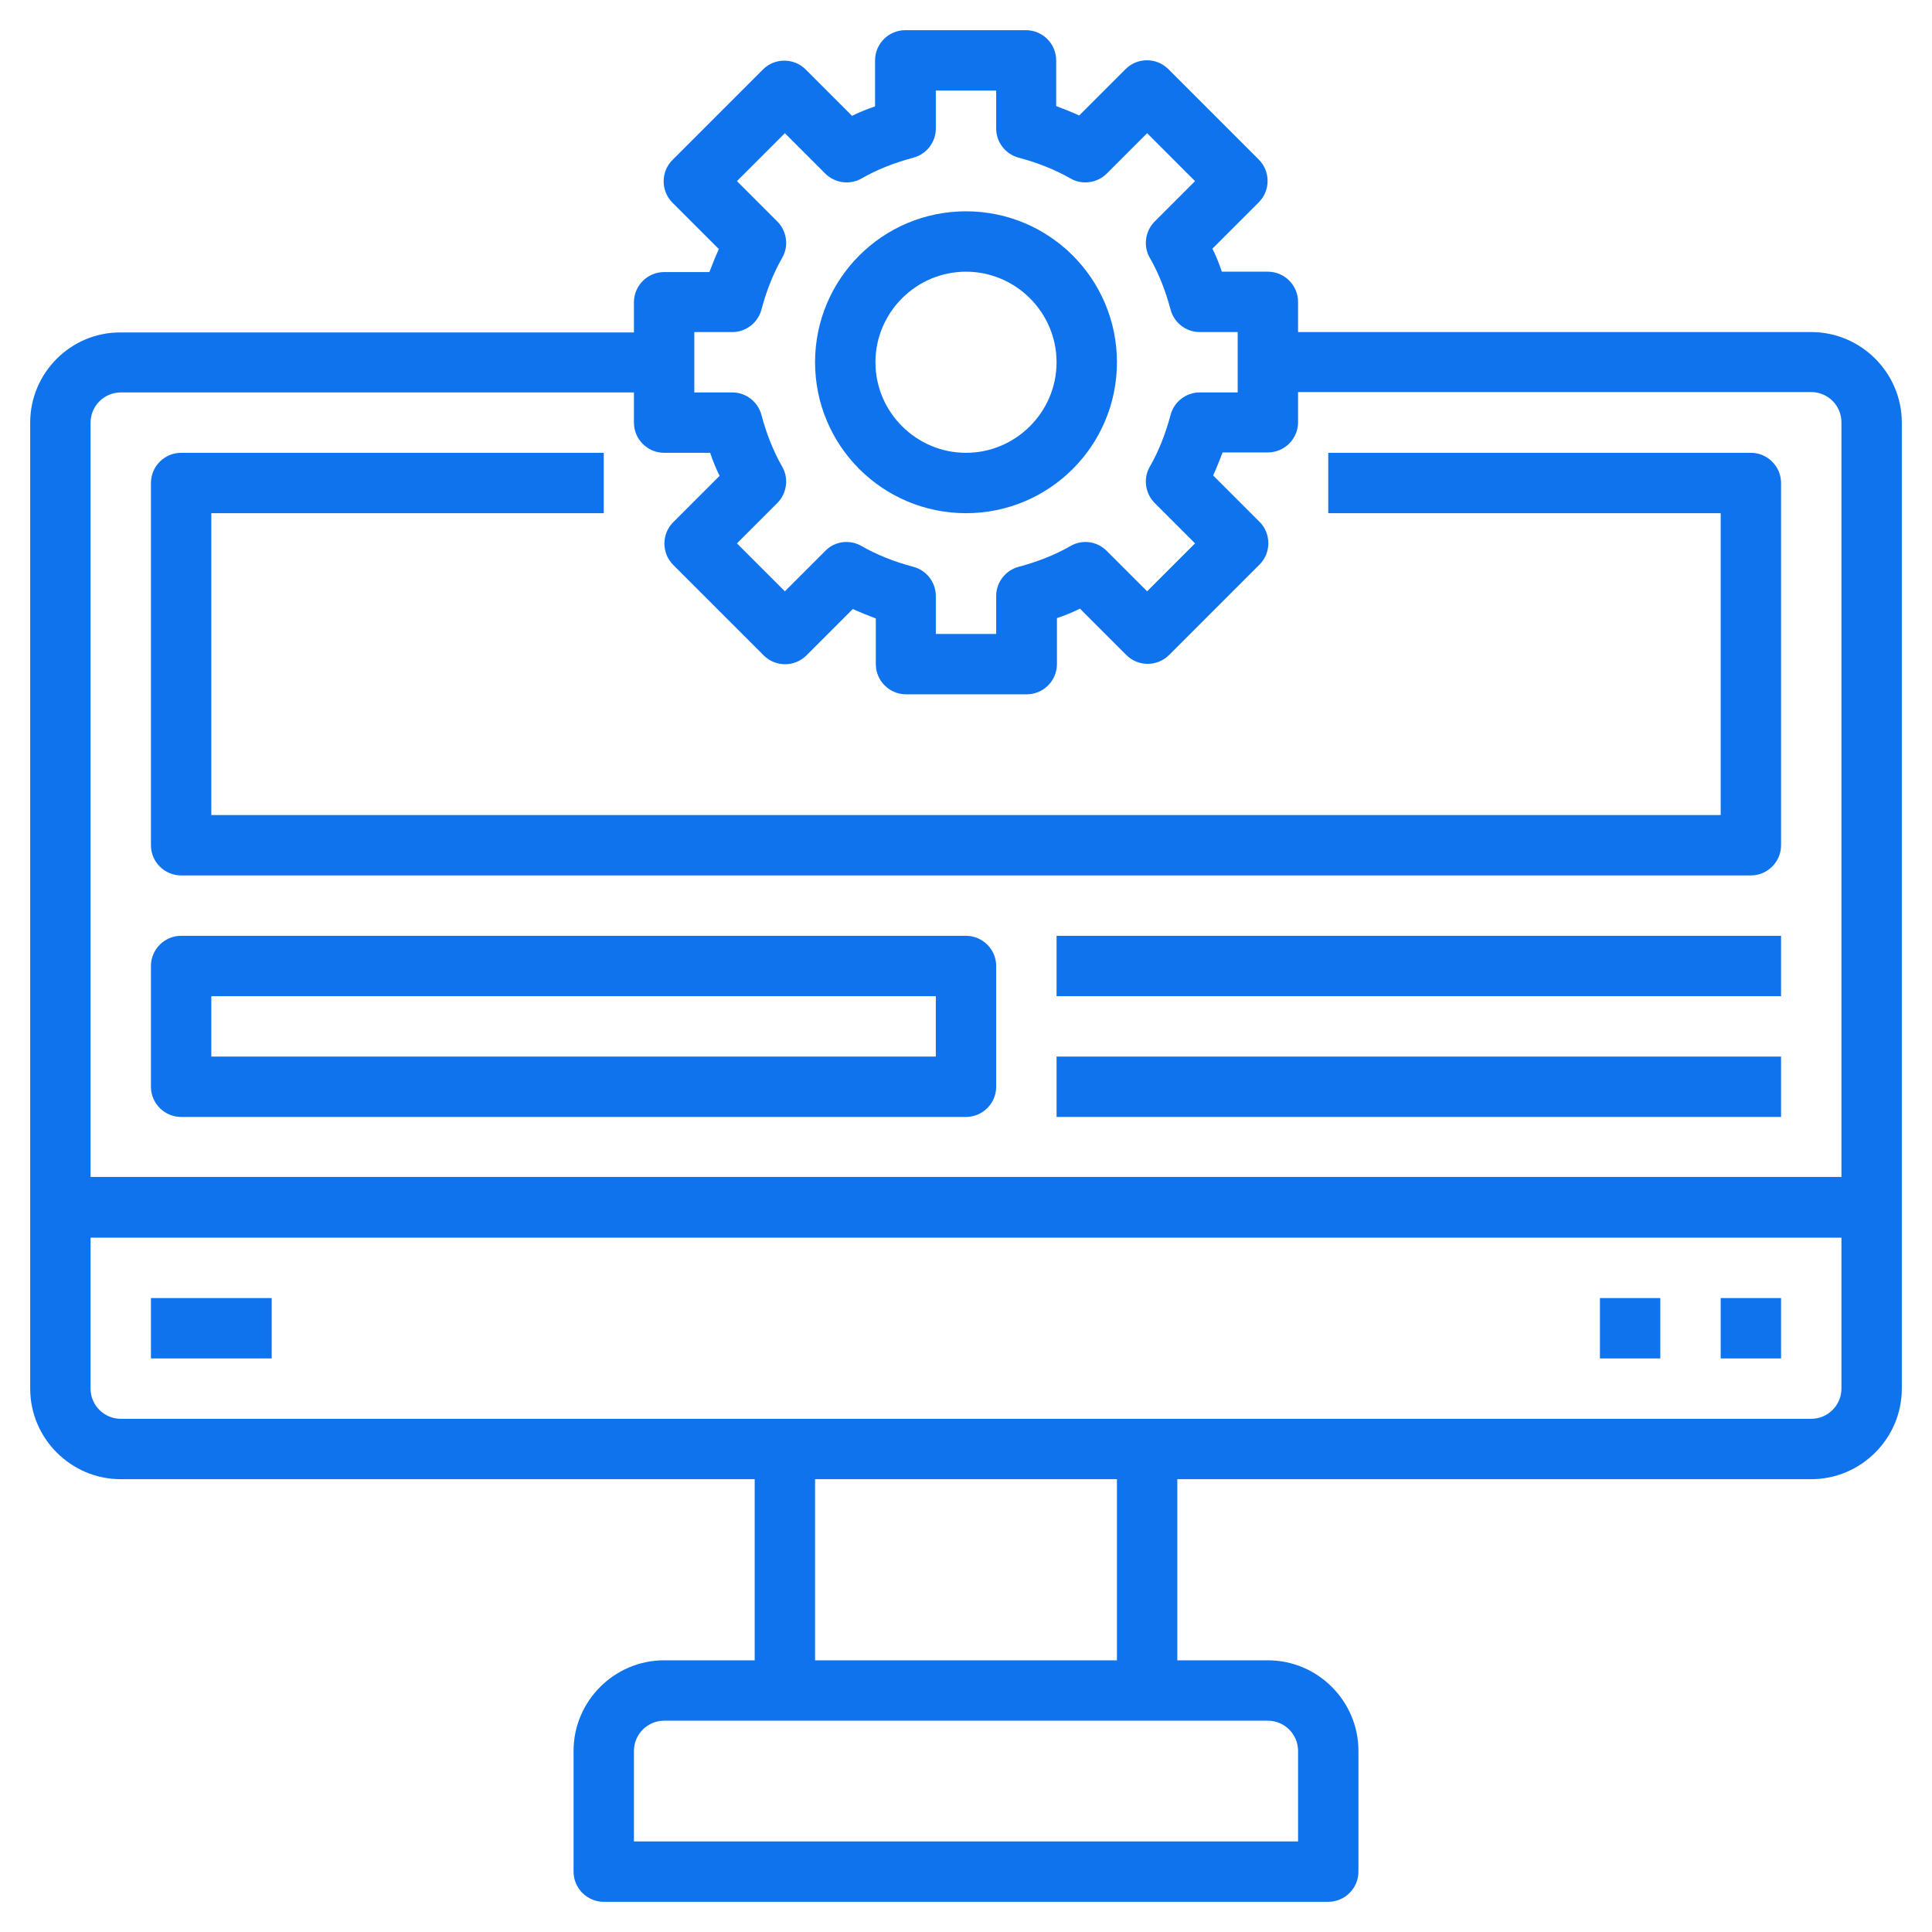 <?xml version="1.0" encoding="utf-8"?>
<!-- Generator: Adobe Illustrator 23.0.2, SVG Export Plug-In . SVG Version: 6.00 Build 0)  -->
<svg version="1.1" id="Layer_3" xmlns="http://www.w3.org/2000/svg" xmlns:xlink="http://www.w3.org/1999/xlink" x="0px" y="0px"
	 viewBox="0 0 512 512" style="enable-background:new 0 0 512 512;" xml:space="preserve">
<style type="text/css">
	.st0{fill:#0F73EE;}
</style>
<path class="st0" d="M480,88H344v-8c0-4.4-3.6-8-8-8h-12.2c-0.7-2.1-1.5-4.1-2.5-6.1l12.3-12.3c3.1-3.1,3.1-8.2,0-11.3l-24-24
	c-3.1-3.1-8.2-3.1-11.3,0l-12.3,12.3c-2-0.9-4-1.7-6.1-2.5V16c0-4.4-3.6-8-8-8h-32c-4.4,0-8,3.6-8,8v12.2c-2.1,0.7-4.1,1.5-6.1,2.5
	l-12.3-12.3c-3.1-3.1-8.2-3.1-11.3,0l-24,24c-3.1,3.1-3.1,8.2,0,11.3l12.3,12.3c-0.9,2-1.7,4-2.5,6.1H176c-4.4,0-8,3.6-8,8v8H32
	C18.8,88,8,98.8,8,112v256c0,13.2,10.8,24,24,24h168v48h-24c-13.2,0-24,10.8-24,24v32c0,4.4,3.6,8,8,8h192c4.4,0,8-3.6,8-8v-32
	c0-13.2-10.8-24-24-24h-24v-48h168c13.2,0,24-10.8,24-24V112C504,98.8,493.2,88,480,88z M184,88h10.1c3.6,0,6.8-2.5,7.7-6
	c1.3-4.9,3.1-9.5,5.5-13.7c1.8-3.1,1.2-7.1-1.3-9.6L195.3,48L208,35.3L218.7,46c2.5,2.5,6.5,3.1,9.6,1.3c4.2-2.4,8.8-4.2,13.7-5.5
	c3.5-0.9,6-4.1,6-7.7V24h16v10.1c0,3.6,2.5,6.8,6,7.7c4.9,1.3,9.5,3.1,13.7,5.5c3.1,1.8,7.1,1.2,9.6-1.3L304,35.3L316.7,48L306,58.7
	c-2.5,2.5-3.1,6.5-1.3,9.6c2.4,4.2,4.2,8.8,5.5,13.7c0.9,3.5,4.1,6,7.7,6H328v16h-10.1c-3.6,0-6.8,2.5-7.7,6
	c-1.3,4.9-3.1,9.5-5.5,13.7c-1.8,3.1-1.2,7.1,1.3,9.6l10.7,10.7L304,156.7L293.3,146c-2.6-2.6-6.5-3.1-9.6-1.3
	c-4.2,2.4-8.8,4.2-13.7,5.5c-3.5,0.9-6,4.1-6,7.7V168h-16v-10.1c0-3.6-2.5-6.8-6-7.7c-4.9-1.3-9.5-3.1-13.7-5.5
	c-3.1-1.8-7.1-1.3-9.6,1.3L208,156.7L195.3,144l10.7-10.7c2.5-2.5,3.1-6.5,1.3-9.6c-2.4-4.2-4.2-8.8-5.5-13.7c-0.9-3.5-4.1-6-7.7-6
	H184L184,88z M32,104h136v8c0,4.4,3.6,8,8,8h12.2c0.7,2.1,1.5,4.1,2.5,6.1l-12.3,12.3c-3.1,3.1-3.1,8.2,0,11.3l24,24
	c3.1,3.1,8.2,3.1,11.3,0l12.3-12.3c2,0.9,4,1.7,6.1,2.5V176c0,4.4,3.6,8,8,8h32c4.4,0,8-3.6,8-8v-12.2c2.1-0.7,4.1-1.5,6.1-2.5
	l12.3,12.3c3.1,3.1,8.2,3.1,11.3,0l24-24c3.1-3.1,3.1-8.2,0-11.3l-12.3-12.3c0.9-2,1.7-4,2.5-6.1H336c4.4,0,8-3.6,8-8v-8h136
	c4.4,0,8,3.6,8,8v200H24V112C24,107.6,27.6,104,32,104z M344,464v24H168v-24c0-4.4,3.6-8,8-8h160C340.4,456,344,459.6,344,464z
	 M296,440h-80v-48h80V440z M480,376H32c-4.4,0-8-3.6-8-8v-40h464v40C488,372.4,484.4,376,480,376z"/>
<path class="st0" d="M456,344h16v16h-16V344z"/>
<path class="st0" d="M424,344h16v16h-16V344z"/>
<path class="st0" d="M40,344h32v16H40V344z"/>
<path class="st0" d="M256,136c22.1,0,40-17.9,40-40s-17.9-40-40-40s-40,17.9-40,40S233.9,136,256,136z M256,72c13.2,0,24,10.8,24,24
	s-10.8,24-24,24s-24-10.8-24-24S242.8,72,256,72z"/>
<path class="st0" d="M48,296h208c4.4,0,8-3.6,8-8v-32c0-4.4-3.6-8-8-8H48c-4.4,0-8,3.6-8,8v32C40,292.4,43.6,296,48,296z M56,264
	h192v16H56V264z"/>
<path class="st0" d="M280,248h192v16H280V248z"/>
<path class="st0" d="M280,280h192v16H280V280z"/>
<path class="st0" d="M48,232h416c4.4,0,8-3.6,8-8v-96c0-4.4-3.6-8-8-8H352v16h104v80H56v-80h104v-16H48c-4.4,0-8,3.6-8,8v96
	C40,228.4,43.6,232,48,232z"/>
</svg>
